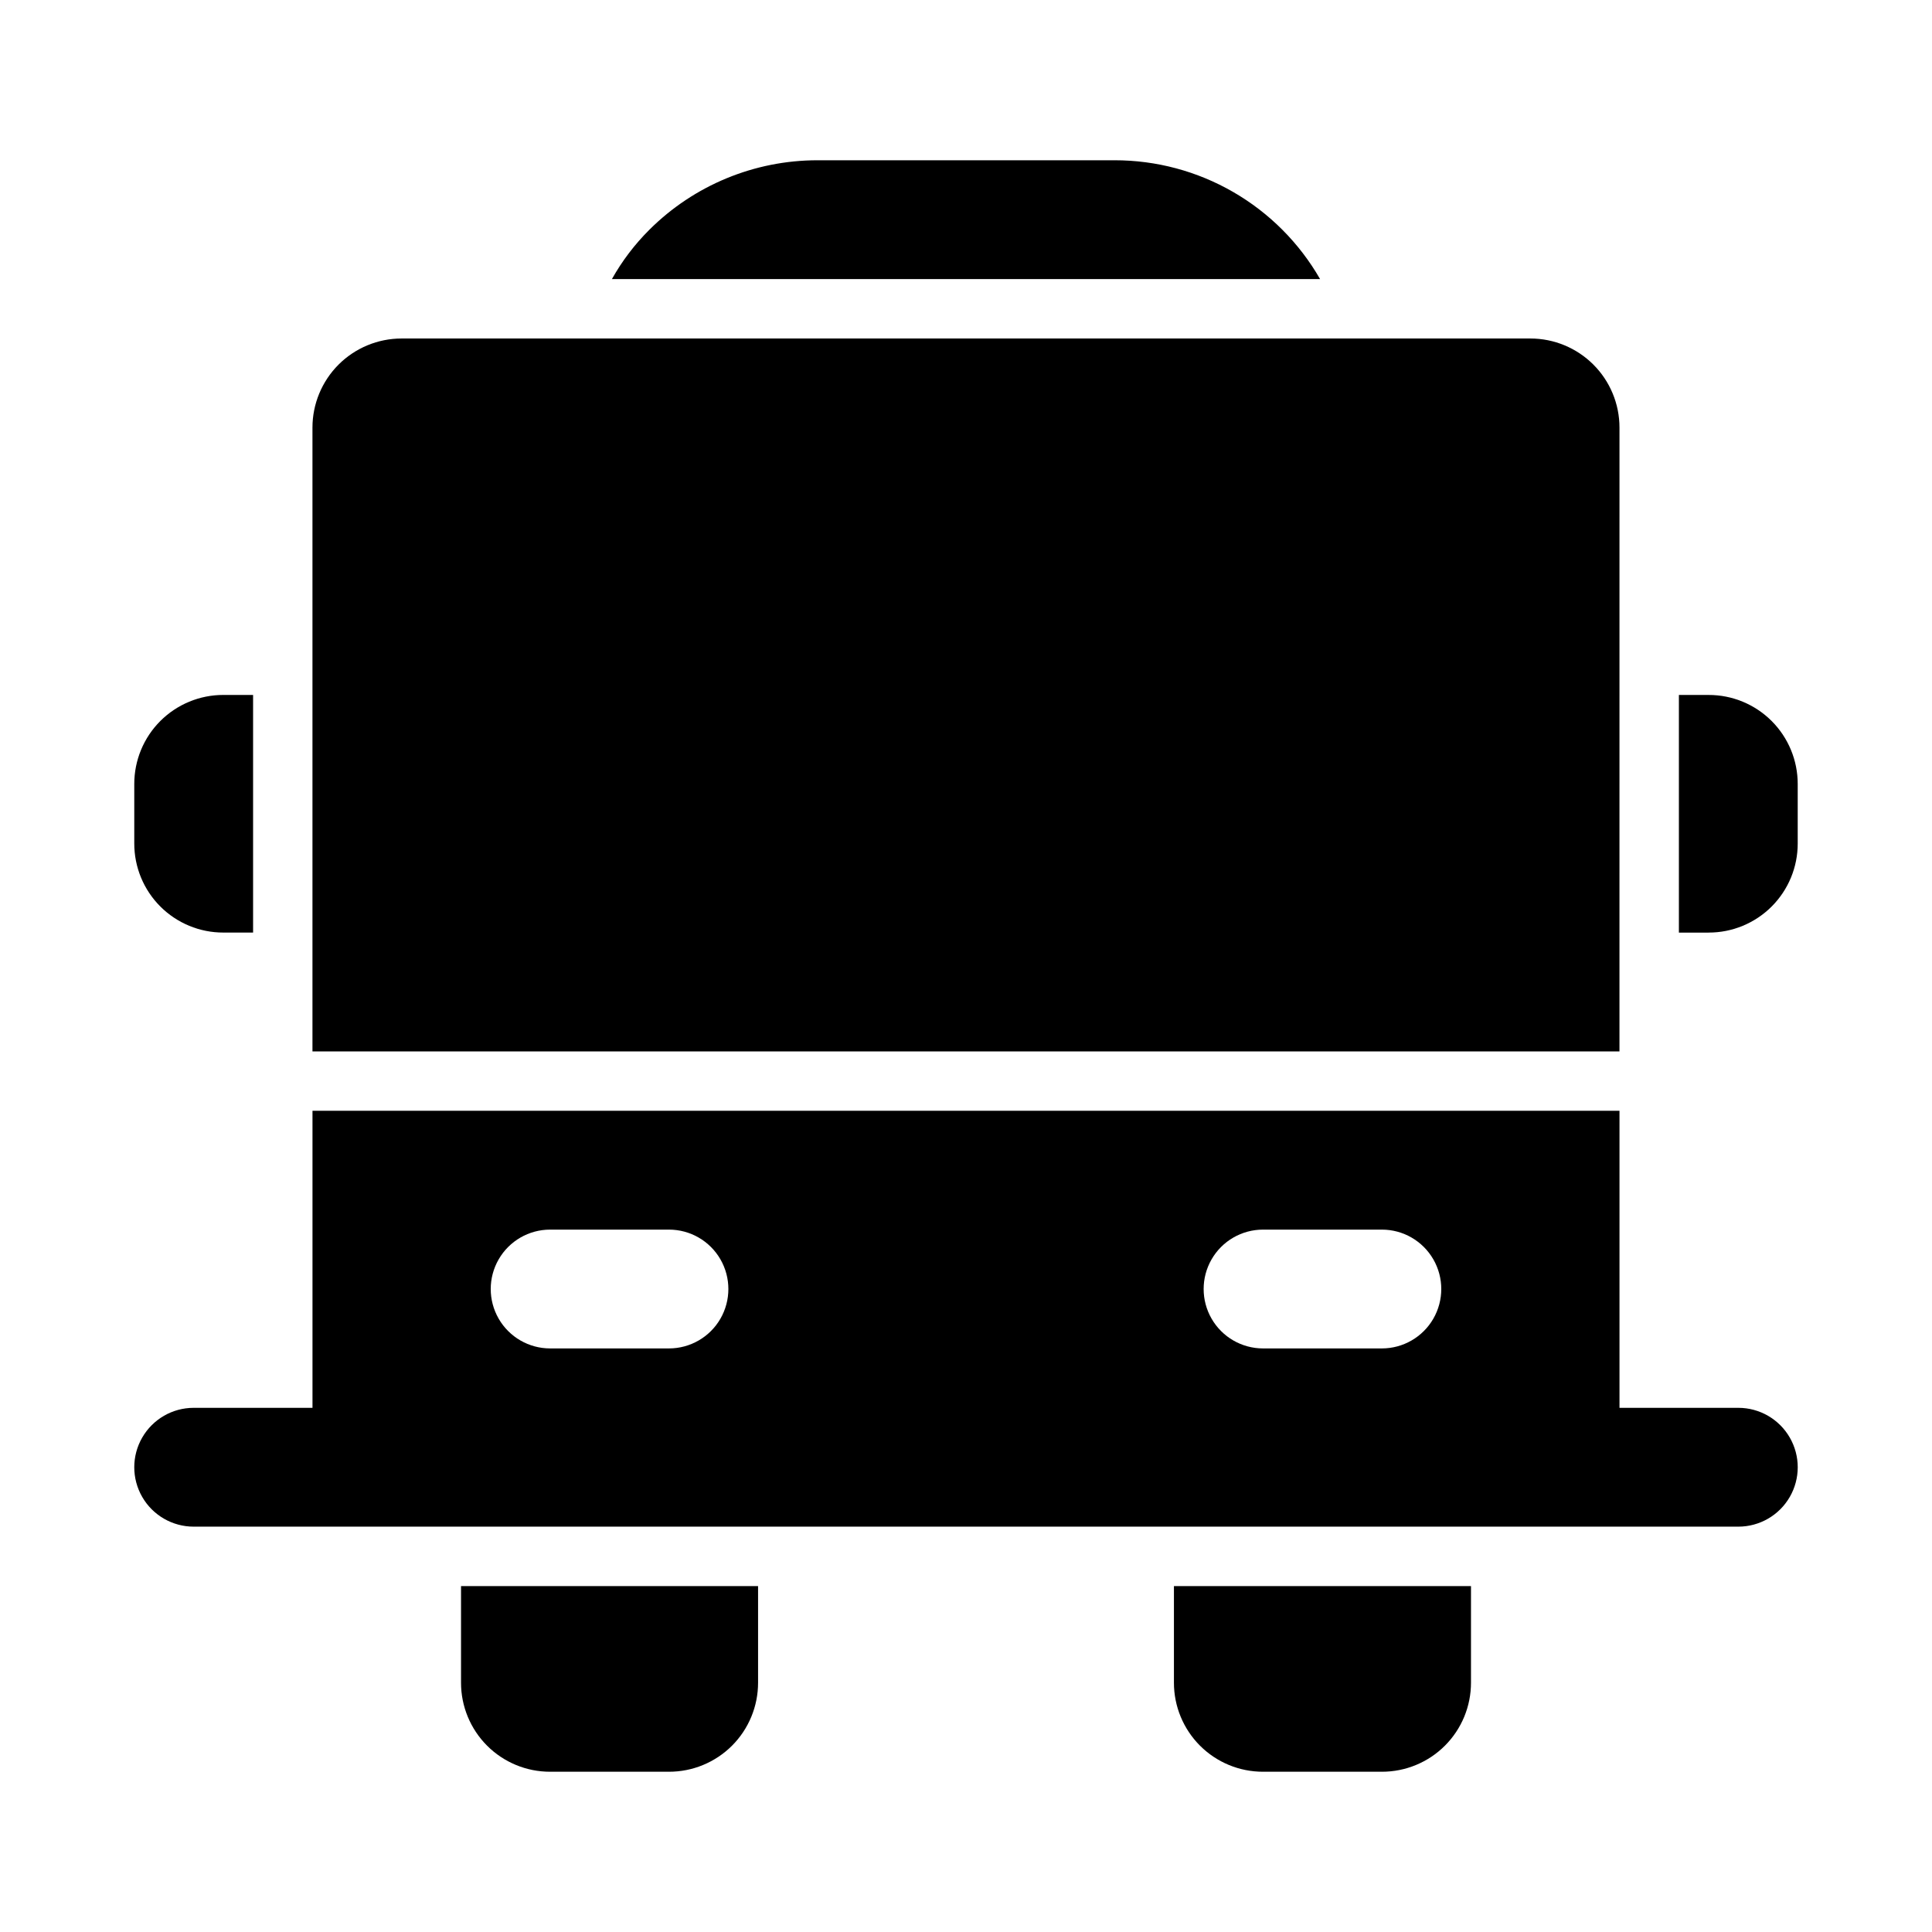 <?xml version="1.0" encoding="UTF-8"?>
<!-- Uploaded to: ICON Repo, www.svgrepo.com, Generator: ICON Repo Mixer Tools -->
<svg fill="#000000" width="800px" height="800px" version="1.1" viewBox="144 144 512 512" xmlns="http://www.w3.org/2000/svg">
 <g>
  <path d="m596.8 328.17h-7.875v62.977h7.871l0.004-0.004c6.266 0.012 12.277-2.477 16.707-6.906 4.43-4.43 6.914-10.441 6.906-16.707v-15.746c0.008-6.266-2.477-12.277-6.906-16.707-4.43-4.43-10.441-6.918-16.707-6.906z"/>
  <path d="m203.2 391.14h7.871v-62.977l-7.871 0.004c-6.266-0.012-12.277 2.477-16.711 6.906-4.43 4.43-6.914 10.441-6.906 16.707v15.746c-0.008 6.266 2.477 12.277 6.906 16.707 4.434 4.43 10.445 6.918 16.711 6.906z"/>
  <path d="m321.28 613.53c6.266 0.008 12.277-2.477 16.711-6.906 4.43-4.434 6.914-10.445 6.906-16.711v-25.586l-78.719 0.004v25.586-0.004c-0.012 6.266 2.477 12.277 6.906 16.711 4.43 4.43 10.441 6.914 16.707 6.906z"/>
  <path d="m510.21 613.53c6.266 0.008 12.277-2.477 16.707-6.906 4.434-4.434 6.918-10.445 6.91-16.711v-25.586l-78.723 0.004v25.586-0.004c-0.008 6.266 2.477 12.277 6.91 16.711 4.43 4.43 10.441 6.914 16.707 6.906z"/>
  <path d="m439.36 186.47h-78.723c-16.703 0-32.727 6.625-44.555 18.422-3.891 3.879-7.231 8.273-9.918 13.066h187.67c-5.5-9.582-13.438-17.539-23.004-23.066-9.562-5.531-20.422-8.434-31.469-8.422z"/>
  <path d="m604.67 517.09h-31.488v-78.719h-346.37v78.719h-31.488c-5.625 0-10.82 3-13.633 7.875-2.812 4.871-2.812 10.871 0 15.742 2.812 4.871 8.008 7.871 13.633 7.871h409.35c5.625 0 10.82-3 13.633-7.871 2.812-4.871 2.812-10.871 0-15.742-2.812-4.875-8.008-7.875-13.633-7.875zm-283.39-15.742h-31.488c-5.625 0-10.82-3-13.633-7.871-2.812-4.871-2.812-10.875 0-15.746s8.008-7.871 13.633-7.871h31.488c5.625 0 10.824 3 13.637 7.871s2.812 10.875 0 15.746c-2.812 4.871-8.012 7.871-13.637 7.871zm188.93 0h-31.488c-5.625 0-10.824-3-13.633-7.871-2.812-4.871-2.812-10.875 0-15.746 2.809-4.871 8.008-7.871 13.633-7.871h31.488c5.625 0 10.82 3 13.633 7.871s2.812 10.875 0 15.746c-2.812 4.871-8.008 7.871-13.633 7.871z"/>
  <path d="m573.18 257.32c0-6.262-2.488-12.27-6.918-16.699-4.43-4.426-10.434-6.914-16.699-6.914h-299.14c-6.262 0-12.27 2.488-16.699 6.914-4.43 4.43-6.918 10.438-6.918 16.699v165.31h346.37z"/>
 </g>
</svg>